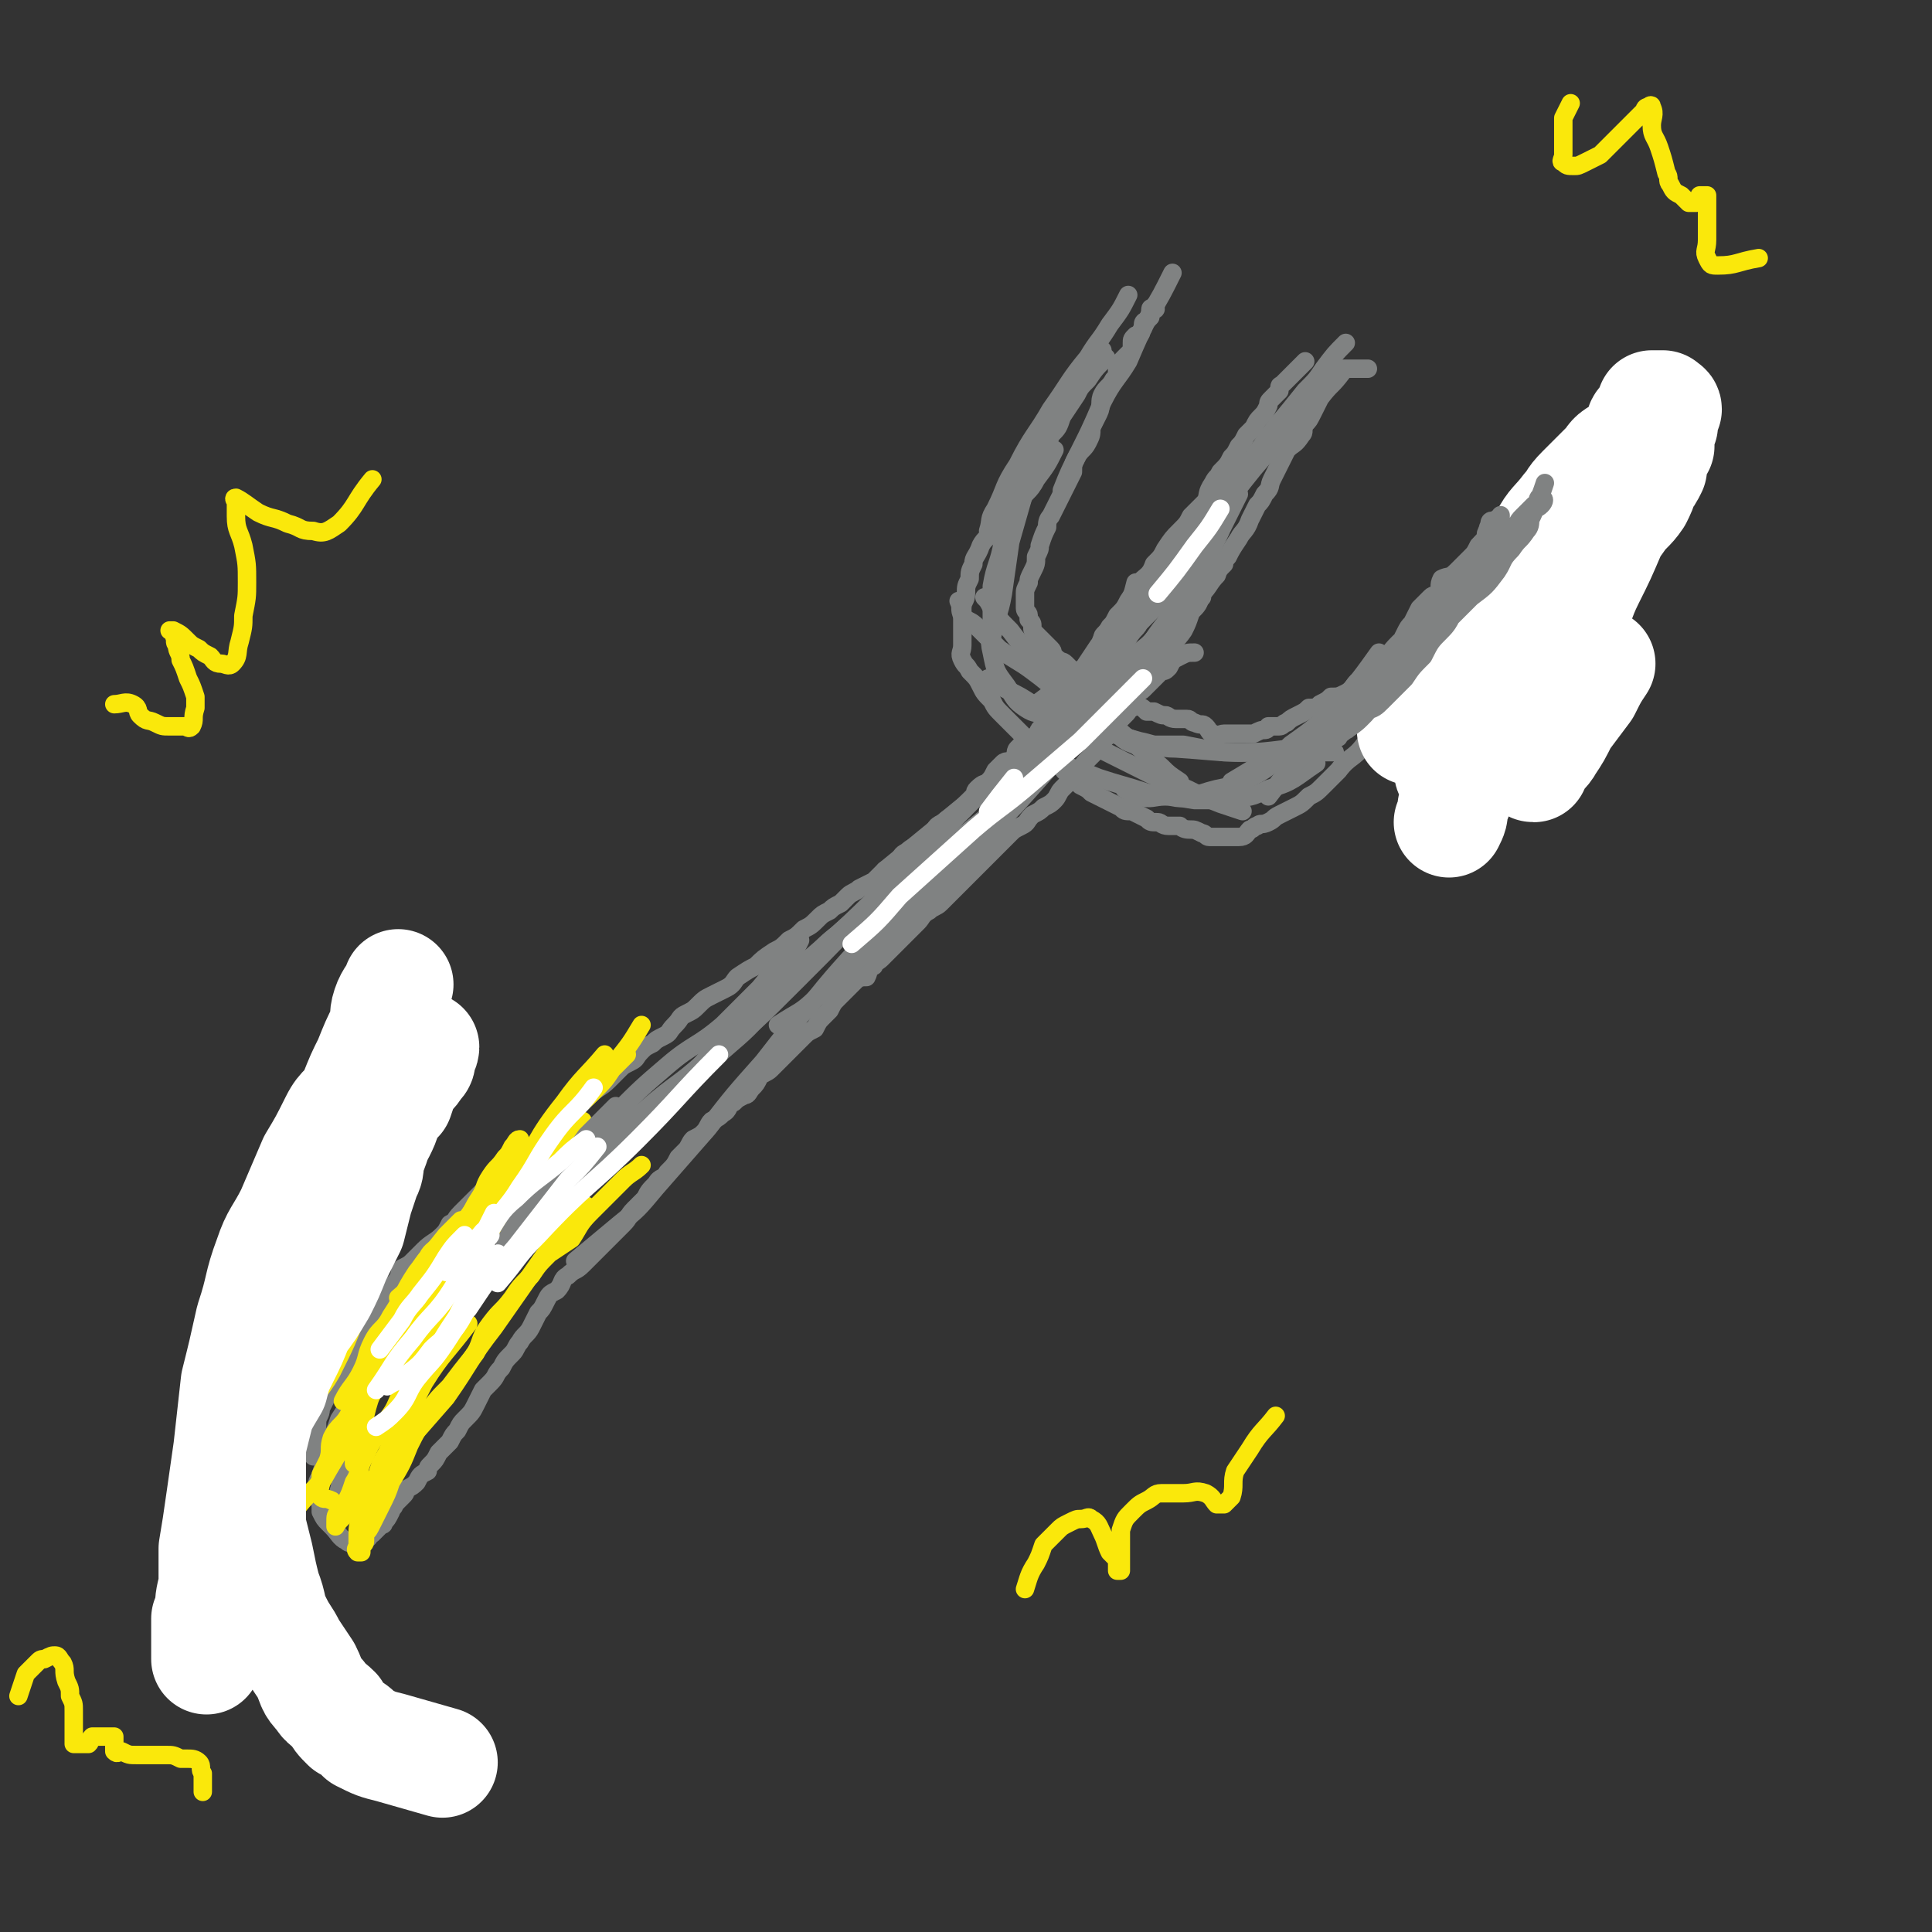 <svg viewBox='0 0 524 524' version='1.1' xmlns='http://www.w3.org/2000/svg' xmlns:xlink='http://www.w3.org/1999/xlink'><rect x="0" y="0" width="524" height="524" fill="#333333" stroke="none"/><g fill='none' stroke='#808282' stroke-width='5' stroke-linecap='round' stroke-linejoin='round'><path d='M300,97c0,0 0,0 0,0 -3,3 -3,3 -5,6 -2,2 -2,2 -3,4 -2,3 -2,3 -4,6 -1,3 -1,3 -3,5 -1,3 -1,3 -3,5 -1,3 -1,3 -3,6 -1,2 -2,2 -3,4 -2,3 -2,2 -4,5 -2,3 -1,3 -3,6 -1,2 -2,2 -3,4 -1,3 -2,3 -2,5 -1,2 -1,2 -1,4 -1,2 -1,2 -1,4 0,2 -1,2 -1,4 0,3 0,3 0,5 0,2 0,2 0,5 0,2 -1,2 0,4 1,2 1,1 2,3 2,2 2,2 3,4 1,2 1,2 3,4 1,2 1,2 3,4 1,1 1,1 3,3 2,2 2,2 4,4 2,2 2,2 3,3 2,2 3,2 5,3 2,2 1,2 3,3 2,2 2,2 3,3 2,1 2,1 3,2 2,1 2,1 4,2 2,1 2,1 4,2 1,1 1,1 3,1 2,1 2,1 4,2 1,1 1,1 3,1 1,0 1,1 3,1 1,0 1,0 3,0 1,1 2,1 3,1 1,0 1,0 3,1 1,0 1,1 2,1 1,0 1,0 3,0 0,0 0,0 1,0 1,0 1,0 3,0 1,0 1,0 1,0 2,0 2,-1 3,-2 1,0 1,-1 2,-1 1,-1 1,0 3,-1 2,-1 1,-1 3,-2 2,-1 2,-1 4,-2 2,-1 2,-1 4,-3 2,-1 2,-1 4,-3 2,-2 2,-2 4,-4 3,-4 4,-3 7,-7 2,-2 2,-2 3,-4 2,-2 2,-2 3,-4 2,-2 2,-2 3,-5 3,-3 3,-2 5,-5 1,-3 1,-3 3,-5 2,-4 2,-4 4,-7 1,-2 2,-2 3,-5 1,-2 1,-3 2,-5 1,-3 1,-3 3,-6 1,-3 1,-2 2,-5 1,-2 1,-2 2,-4 0,-1 0,-1 0,-2 0,-1 1,-1 1,-3 0,0 0,0 0,0 0,-1 1,-1 1,0 0,1 0,2 -1,3 -1,1 -1,1 -2,2 -1,1 -1,2 -1,3 -1,1 -2,1 -3,3 -1,2 -1,2 -2,4 -1,1 -1,1 -2,3 -2,2 -2,2 -3,4 -2,2 -2,2 -3,4 -2,2 -2,2 -3,3 -2,2 -2,2 -3,4 -2,2 -2,2 -3,3 -2,2 -2,2 -5,3 -1,1 -1,2 -3,3 -1,1 -1,0 -3,1 -1,1 -1,2 -3,3 -2,1 -2,1 -4,1 -1,1 -1,1 -3,2 -1,1 -1,1 -3,1 -1,1 -1,1 -3,2 -2,1 -2,1 -3,2 -1,0 -1,1 -2,1 -1,0 -2,0 -3,0 0,0 0,1 -1,1 -1,0 -1,0 -3,1 0,0 0,0 -1,0 -1,0 -1,0 -3,0 -1,0 -1,0 -2,0 -1,0 -1,0 -2,0 -1,0 -2,1 -3,0 -1,0 -1,-1 -2,-2 -1,-1 -1,0 -3,-1 -1,0 -1,-1 -2,-1 -1,0 -2,0 -3,0 -2,0 -2,-1 -3,-1 -1,0 -1,0 -3,-1 -1,0 -1,0 -2,0 -1,-1 -1,-1 -3,-2 -1,0 -1,0 -2,-1 -1,-1 -2,-1 -3,-1 -1,-1 -1,-1 -3,-1 -1,-1 -1,-1 -3,-2 -1,-1 -1,-1 -2,-1 -1,-1 -1,-1 -2,-2 -1,-1 -1,0 -2,-1 -1,-1 -1,-1 -2,-2 -1,-1 -1,0 -3,-2 -1,-1 0,-1 -1,-2 -1,-1 -1,-1 -2,-2 0,0 0,0 -1,-1 -1,-1 -1,-1 -1,-1 -1,-1 -1,-1 -1,-2 0,-1 0,-1 -1,-2 0,0 0,-1 0,-1 0,-1 -1,-1 -1,-2 0,-1 0,-1 0,-1 0,-1 0,-2 0,-3 0,-1 0,-1 1,-3 0,-1 0,-1 1,-3 1,-2 1,-2 1,-4 1,-2 1,-2 1,-3 1,-3 1,-3 2,-5 0,-1 0,-2 1,-3 1,-2 1,-2 2,-4 1,-2 1,-2 2,-4 1,-2 1,-2 2,-4 0,-2 0,-2 1,-4 1,-2 2,-2 3,-4 1,-2 1,-2 1,-4 1,-2 1,-2 2,-4 1,-2 0,-3 1,-5 1,-2 2,-2 3,-4 1,-1 1,-1 1,-3 1,-2 1,-2 2,-3 1,-1 1,-1 2,-2 0,-1 0,-1 0,-2 0,-1 0,-1 1,-2 0,0 1,0 1,0 1,-1 0,-1 1,-2 0,0 0,-1 0,-1 0,-1 1,-1 1,-1 1,-1 1,-1 1,-1 0,-1 0,-1 0,-1 0,-1 0,-1 0,-1 0,-1 1,0 1,0 1,0 0,-1 0,-1 '/><path d='M354,98c0,0 0,0 0,0 -3,3 -3,3 -6,6 -1,1 -1,0 -1,2 -1,1 -1,1 -2,2 -1,1 -1,1 -1,2 -1,2 -1,2 -2,3 -1,1 -1,1 -2,3 -1,1 -1,1 -2,2 -1,2 -1,2 -2,3 -1,2 -1,2 -2,3 -1,2 -1,2 -3,4 -1,2 -1,1 -2,3 -2,3 -1,3 -2,5 -2,2 -2,2 -4,4 -1,2 -1,2 -3,4 -2,2 -2,2 -4,5 -1,2 -1,2 -3,4 -1,3 -2,3 -4,5 -1,2 -1,2 -3,5 -1,2 -1,2 -3,4 -1,2 -1,2 -2,3 -1,2 -2,2 -2,3 -1,2 0,2 -1,3 0,1 -1,1 -1,1 '/><path d='M364,101c0,0 0,0 0,0 -3,4 -3,3 -6,7 -1,2 -1,2 -2,4 -1,2 -1,2 -2,3 -1,2 0,2 -1,3 -2,3 -2,2 -4,4 -1,2 -1,2 -2,4 -1,2 -1,2 -2,4 -1,2 0,2 -2,4 -1,2 -1,2 -2,3 -1,2 -1,2 -2,4 -1,3 -2,3 -3,5 -2,3 -2,3 -3,5 -2,2 -2,2 -3,5 -2,2 -2,3 -4,5 -1,3 -1,3 -3,5 -1,3 -1,3 -2,5 -2,3 -3,3 -5,6 -1,2 -1,2 -3,4 -1,2 -1,2 -2,4 -2,1 -2,1 -3,3 -1,1 -1,1 -1,3 0,0 0,0 0,1 '/><path d='M324,154c0,0 0,0 0,0 -2,3 -2,3 -4,5 -1,1 -1,1 -2,2 -1,1 -1,1 -2,2 -1,1 -2,1 -3,2 -2,2 -2,2 -4,4 -1,2 -2,2 -3,3 -2,2 -1,2 -2,3 -2,2 -2,2 -3,3 -1,1 -2,1 -3,2 -1,2 0,2 -1,3 '/><path d='M308,158c0,0 0,0 0,0 0,0 0,0 0,0 -1,4 -1,4 -3,7 -1,2 0,3 -1,5 -2,3 -3,2 -6,5 -2,3 -2,3 -4,6 -3,2 -3,2 -5,4 -4,3 -4,3 -8,6 '/><path d='M315,160c0,0 0,0 0,0 -1,2 -1,2 -3,5 -1,1 -1,1 -2,2 0,0 -1,0 -1,1 -1,1 -1,1 -1,2 0,0 -1,0 -1,1 -1,1 -1,1 -1,2 -1,0 -1,0 -1,1 -1,1 0,1 -1,2 0,1 0,0 -1,1 -1,1 0,1 -1,2 -1,1 -1,1 -1,1 -1,1 -1,1 -2,2 0,0 0,1 0,1 -1,1 -1,1 -2,2 -1,1 -1,1 -2,2 -1,0 -1,0 -2,1 -1,1 -1,1 -2,3 -2,1 -2,1 -3,2 -3,2 -3,2 -5,4 -2,1 -1,2 -2,3 -1,1 -1,1 -2,1 -2,1 -2,1 -3,2 -1,1 0,2 -1,3 -1,1 -2,0 -3,1 -1,1 -1,1 -2,2 -1,2 -1,2 -2,3 -1,1 -1,0 -3,2 -1,1 0,1 -1,2 -1,1 -1,1 -2,2 0,1 0,1 -1,2 -1,1 -1,1 -3,2 -1,0 -1,0 -2,1 -2,1 -2,1 -3,3 -2,1 -1,2 -2,3 -2,1 -3,0 -5,2 -2,1 -1,1 -3,3 -1,1 -1,1 -3,2 -1,1 -1,1 -3,3 -2,1 -2,1 -4,2 -1,1 -2,1 -3,2 -1,1 -1,1 -2,2 -2,1 -2,1 -3,2 -2,1 -2,1 -3,2 -2,2 -2,2 -4,3 -2,2 -2,2 -4,3 -2,2 -2,2 -4,3 -3,2 -3,2 -5,4 -2,1 -2,1 -5,3 -1,1 -1,2 -3,3 -2,1 -2,1 -4,2 -2,1 -2,1 -4,3 -1,1 -1,1 -3,2 -2,1 -1,1 -3,3 -2,2 -1,2 -3,3 -2,1 -2,1 -3,2 -2,1 -2,1 -3,2 -2,2 -1,2 -3,3 -2,1 -2,1 -3,2 -2,2 -2,2 -3,3 -2,2 -3,2 -5,4 -1,1 -1,1 -3,3 -11,10 -12,10 -23,20 -2,2 -2,2 -3,3 -3,3 -3,3 -6,6 -2,2 -1,2 -3,3 -1,2 -1,2 -2,3 -2,2 -3,2 -5,4 -1,1 -1,1 -3,3 -1,1 -1,1 -3,2 -1,1 0,2 -2,4 -1,1 -1,1 -2,2 -1,1 -1,1 -2,3 -1,1 -1,2 -2,3 -1,1 -1,1 -2,2 -1,1 -1,1 -2,2 -1,1 -1,1 -2,3 0,1 0,1 -1,2 -1,1 -1,1 -2,2 0,0 0,0 0,1 -1,1 -1,1 -1,2 0,0 0,0 0,1 '/><path d='M324,177c0,0 0,0 0,0 0,0 0,0 0,0 -2,0 -2,0 -4,1 -2,1 -2,1 -3,3 -1,1 -1,1 -2,1 -1,1 -1,1 -2,2 -1,1 -1,1 -3,3 -1,1 -1,0 -2,1 -1,1 -1,2 -2,4 0,1 0,1 -1,2 -1,1 -1,1 -2,2 -1,2 -1,2 -2,3 -2,2 -2,2 -3,4 -1,1 -1,1 -3,3 -1,1 -1,1 -2,3 -1,1 -1,1 -3,3 -1,1 -1,1 -2,2 -1,1 -1,2 -2,3 -1,1 -1,1 -3,2 -1,1 -1,1 -3,2 -2,2 -1,2 -3,3 -2,1 -2,1 -3,2 -2,2 -2,2 -4,4 -1,1 -1,1 -2,2 -2,2 -2,2 -3,3 -2,2 -2,2 -4,4 -1,1 -1,1 -3,3 -1,1 -1,1 -3,3 -1,1 -2,1 -3,2 -2,1 -2,2 -3,3 -1,1 -1,1 -2,2 -1,1 -1,1 -3,3 -1,1 -1,1 -3,3 -1,1 -1,1 -2,2 -1,1 -2,1 -2,2 -2,1 -1,1 -2,3 -1,0 -2,0 -3,1 -1,1 -1,1 -2,2 -2,2 -2,2 -3,3 -1,1 -1,1 -2,3 -1,1 -1,1 -2,2 -1,1 -1,1 -2,3 -2,1 -2,1 -3,2 -1,1 -1,1 -2,2 -1,1 -1,1 -3,3 -1,1 -1,1 -2,2 -1,1 -1,1 -2,2 -1,1 -2,1 -3,2 -1,2 -1,2 -2,3 -1,1 -1,2 -2,2 -2,1 -2,1 -3,2 -2,1 -1,2 -3,3 -1,1 -1,1 -3,2 -1,1 -1,2 -2,3 -1,1 -1,1 -3,2 -1,1 -1,2 -2,3 -1,1 -1,1 -2,2 -1,2 -1,2 -3,4 -1,2 -2,1 -3,3 -2,2 -2,2 -3,4 -2,2 -2,2 -3,3 -2,2 -1,2 -3,4 -1,1 -1,1 -2,2 -2,2 -2,2 -3,3 -2,2 -2,2 -4,4 -1,1 -1,1 -2,2 -2,2 -2,1 -4,3 -2,1 -1,2 -3,4 -2,1 -2,1 -3,3 -1,2 -1,2 -2,3 -1,2 -1,2 -2,4 -1,2 -2,2 -3,4 -1,1 -1,2 -2,3 -2,2 -2,2 -3,4 -2,2 -1,2 -3,4 -1,1 -1,1 -2,2 -1,2 -1,2 -2,4 -1,2 -1,2 -3,4 -1,1 -1,1 -2,3 -1,1 -1,1 -2,3 -1,1 -1,1 -3,3 -1,2 -1,2 -2,3 -1,1 -1,1 -1,2 -2,1 -2,1 -3,3 -1,1 -1,1 -3,2 0,1 0,1 -1,2 -1,1 -1,1 -2,2 0,1 -1,1 -1,2 -1,2 -1,2 -2,3 0,1 0,0 -1,1 -1,1 -1,1 -2,2 0,0 -1,0 -1,1 -1,1 -1,1 -2,1 0,0 0,0 -1,0 0,0 0,0 -1,0 -1,0 -1,1 -2,0 -2,-1 -2,-2 -4,-4 0,0 0,0 -1,-1 -1,-1 -1,-1 -2,-3 0,-1 0,-1 0,-3 0,-1 -1,0 -1,-1 0,-2 0,-2 0,-3 0,-2 1,-2 1,-3 1,-3 1,-3 1,-5 1,-2 1,-2 2,-5 1,-2 1,-2 2,-5 2,-3 2,-3 3,-6 1,-2 1,-2 1,-4 1,-3 1,-3 2,-5 '/><path d='M130,341c0,0 0,0 0,0 -3,1 -3,1 -6,3 0,0 0,0 -1,1 0,0 0,0 -1,1 0,0 0,0 0,1 -2,0 -2,-1 -3,0 -1,0 -1,1 -2,1 -2,1 -2,1 -3,2 -1,1 -1,0 -3,1 -1,1 -1,0 -2,1 -1,1 -1,1 -1,1 -1,1 -1,1 -2,2 -1,1 -1,1 -2,2 0,0 0,0 -1,1 -1,1 -1,1 -2,2 -1,2 0,2 -1,4 -1,0 -1,0 -2,1 -1,1 -1,1 -2,2 -1,2 -1,2 -2,4 -1,2 -1,2 -2,4 -2,1 -2,1 -3,3 -1,2 -1,2 -2,4 0,2 -1,2 -1,4 0,2 0,2 0,3 -1,2 -1,2 -1,4 0,1 0,1 0,2 '/><path d='M91,408c0,0 0,0 0,0 1,-4 1,-4 2,-8 1,-2 1,-2 3,-3 '/></g>
<g fill='none' stroke='#FAE80B' stroke-width='5' stroke-linecap='round' stroke-linejoin='round'><path d='M76,378c0,0 0,0 0,0 4,-5 4,-5 7,-10 3,-3 3,-3 6,-7 3,-4 2,-4 5,-9 '/><path d='M81,385c0,0 0,0 0,0 4,-7 5,-6 9,-13 4,-8 4,-8 7,-16 3,-8 3,-8 6,-16 '/><path d='M93,380c0,0 0,0 0,0 0,0 0,0 0,0 2,-4 3,-4 5,-8 2,-4 1,-4 3,-8 2,-4 3,-3 5,-7 4,-6 3,-6 7,-12 4,-5 4,-5 8,-10 2,-2 2,-2 4,-4 '/><path d='M129,327c0,0 0,0 0,0 -2,3 -2,3 -4,5 -2,3 -2,2 -5,5 -2,2 -3,2 -4,4 -4,5 -3,6 -6,11 -3,6 -4,6 -6,11 -3,5 -2,5 -5,11 -2,4 -2,4 -4,9 -2,4 -3,3 -5,7 -1,3 0,3 -1,6 -1,2 -1,2 -2,4 0,1 0,1 0,2 0,2 -1,2 0,4 1,1 1,0 3,1 '/><path d='M79,411c0,0 0,0 0,0 3,-4 3,-4 7,-8 2,-3 2,-3 4,-6 3,-5 3,-5 6,-9 2,-5 2,-5 5,-10 5,-9 6,-9 11,-17 6,-9 6,-9 11,-18 4,-7 4,-7 8,-14 2,-5 2,-5 5,-10 1,-3 2,-3 3,-6 1,-2 1,-1 2,-3 0,-1 0,-1 0,-1 -1,0 -1,1 -2,2 -1,2 -1,2 -2,3 -2,3 -2,2 -4,5 -2,3 -1,3 -3,6 -2,3 -2,4 -4,7 -3,4 -3,4 -6,8 -4,4 -4,4 -7,8 -2,5 -2,5 -4,10 -2,4 -2,4 -4,9 -2,4 -2,4 -3,8 -2,5 -2,5 -3,9 -1,2 -1,2 -1,3 -1,3 -2,3 -2,5 0,2 0,2 0,5 '/><path d='M116,358c0,0 0,0 0,0 0,0 0,0 0,0 3,-2 3,-2 7,-5 1,0 1,-1 1,-1 2,-2 2,-2 3,-3 1,-1 1,-1 2,-2 0,0 0,0 1,-1 0,0 1,-1 1,0 -1,0 -2,1 -3,2 -1,2 -1,3 -2,5 -2,3 -3,2 -5,5 -3,4 -3,4 -6,9 -3,4 -3,4 -5,9 -3,5 -2,5 -5,9 -3,5 -4,5 -6,10 -2,3 -1,4 -3,7 -1,3 -1,3 -2,5 -1,1 -1,1 -2,3 -1,1 -1,1 -1,3 0,0 0,1 0,1 1,-2 2,-2 3,-4 2,-3 2,-3 5,-6 4,-5 4,-4 8,-9 7,-8 7,-8 14,-16 7,-10 6,-10 13,-19 7,-10 7,-10 14,-20 5,-7 6,-7 11,-13 '/><path d='M174,316c0,0 0,0 0,0 -2,2 -3,2 -5,4 -2,2 -2,2 -4,4 -3,3 -3,3 -5,5 -3,3 -3,4 -5,7 -3,2 -3,2 -6,4 -3,3 -3,3 -5,6 -3,3 -3,3 -5,6 -3,4 -3,3 -6,7 -3,4 -2,4 -4,8 -4,5 -4,5 -7,9 -4,4 -4,4 -7,9 -2,3 -2,3 -4,7 -2,5 -2,5 -5,10 -1,3 -1,3 -3,7 -1,2 -1,2 -2,4 -1,2 -1,2 -2,3 0,1 0,1 0,2 0,1 -1,1 -1,2 0,0 0,1 0,1 0,0 -1,0 -1,0 -1,-1 0,-1 0,-2 0,-1 0,-1 0,-2 0,-3 0,-3 1,-5 1,-4 1,-4 3,-8 2,-5 1,-5 4,-10 4,-9 5,-9 10,-19 5,-8 6,-8 12,-16 '/><path d='M86,404c0,0 0,0 0,0 4,-7 4,-7 8,-14 3,-6 3,-6 6,-11 5,-7 5,-7 10,-13 6,-8 7,-7 12,-15 5,-7 4,-8 10,-15 6,-9 7,-8 13,-16 7,-8 7,-8 13,-16 '/><path d='M108,352c0,0 0,0 0,0 7,-6 7,-6 14,-13 5,-5 4,-5 9,-10 5,-6 5,-6 10,-12 5,-6 5,-6 10,-12 5,-5 5,-4 10,-9 3,-3 3,-3 5,-6 2,-2 2,-2 4,-4 '/><path d='M111,354c0,0 0,0 0,0 2,-2 3,-1 4,-3 5,-5 4,-6 9,-11 6,-9 6,-9 13,-17 8,-10 8,-10 17,-20 6,-8 7,-7 13,-15 4,-5 4,-5 7,-10 '/><path d='M164,286c0,0 0,0 0,0 -5,6 -6,6 -11,13 -8,10 -7,11 -14,22 -10,14 -10,14 -20,27 '/></g>
<g fill='none' stroke='#FFFFFF' stroke-width='30' stroke-linecap='round' stroke-linejoin='round'><path d='M108,267c0,0 0,0 0,0 -1,3 -2,3 -3,6 -1,3 0,3 -1,6 -2,4 -2,4 -4,9 -2,4 -2,4 -4,9 -2,4 -3,3 -5,7 -3,6 -3,6 -6,11 -3,7 -3,7 -6,14 -3,6 -4,6 -6,12 -3,8 -2,8 -5,17 -2,9 -2,9 -4,17 -1,9 -1,9 -2,18 -1,7 -1,7 -2,14 -1,7 -1,7 -2,13 0,5 0,5 0,10 -1,4 -1,4 -1,8 0,3 0,3 0,5 0,2 -1,2 -1,5 0,0 0,0 0,1 0,0 0,1 0,1 0,-1 0,-2 0,-3 0,-2 0,-2 0,-4 0,-2 0,-2 0,-4 1,-3 2,-3 2,-6 1,-4 0,-4 0,-8 1,-4 1,-4 2,-9 1,-5 0,-5 1,-10 1,-5 2,-5 3,-9 2,-6 2,-6 5,-11 2,-5 2,-5 5,-10 1,-4 1,-4 3,-8 2,-4 2,-4 4,-9 3,-4 3,-4 6,-9 2,-4 2,-4 4,-9 2,-4 2,-4 4,-8 1,-4 1,-4 2,-8 1,-3 1,-3 2,-6 1,-2 1,-2 1,-5 1,-2 1,-2 2,-5 1,-2 1,-2 1,-4 1,-3 1,-3 2,-5 1,-2 1,-2 3,-4 0,-2 0,-2 1,-3 1,-2 1,-2 2,-3 0,-2 0,-2 1,-3 0,-1 1,-1 1,-2 0,0 0,-1 0,-1 1,0 1,0 2,0 0,1 -1,1 -1,3 0,1 0,1 -1,2 -1,2 -2,2 -3,4 -1,2 -1,2 -2,5 -2,2 -2,2 -3,4 -1,3 -1,3 -2,5 -2,3 -2,3 -4,6 -2,4 -2,5 -4,9 -2,5 -1,5 -3,9 -2,4 -3,4 -5,8 -2,3 -2,3 -4,7 -1,4 -1,4 -3,9 -1,3 -2,3 -4,6 -2,5 -1,5 -3,10 -1,4 -1,4 -2,9 -1,4 -1,4 -2,8 -1,4 -1,4 -1,8 0,5 0,5 0,10 0,4 0,4 0,8 1,4 1,4 2,8 1,5 1,5 2,9 2,5 1,5 3,9 2,4 2,3 4,7 2,3 2,3 4,6 2,4 1,4 4,7 1,2 2,2 4,4 1,2 1,2 3,4 2,1 2,1 4,3 4,2 4,2 8,3 7,2 7,2 14,4 '/></g>
<g fill='none' stroke='#808282' stroke-width='5' stroke-linecap='round' stroke-linejoin='round'><path d='M137,337c0,0 0,0 0,0 2,-4 2,-4 5,-7 3,-5 3,-4 7,-9 5,-6 5,-6 10,-13 4,-4 4,-4 8,-8 '/><path d='M138,329c0,0 0,0 0,0 9,-8 9,-8 18,-16 6,-6 6,-6 11,-11 7,-7 7,-7 14,-13 7,-6 8,-5 15,-11 5,-5 5,-5 10,-10 5,-6 5,-6 10,-13 '/><path d='M133,346c0,0 0,0 0,0 2,-3 2,-3 5,-6 4,-5 4,-6 9,-11 7,-7 7,-6 14,-13 8,-7 8,-7 16,-15 6,-6 7,-6 13,-12 5,-6 5,-6 11,-12 4,-4 5,-4 8,-8 4,-5 3,-6 6,-11 1,-1 1,-1 2,-3 '/><path d='M146,330c0,0 0,0 0,0 4,-4 5,-4 9,-8 5,-5 5,-5 10,-10 7,-6 6,-7 13,-13 8,-7 9,-6 16,-13 8,-8 7,-8 15,-16 7,-7 7,-7 14,-13 8,-7 8,-7 15,-13 '/><path d='M155,320c0,0 0,0 0,0 7,-5 7,-5 13,-10 7,-6 7,-6 13,-12 8,-7 8,-6 15,-13 7,-6 7,-6 13,-13 7,-7 7,-8 14,-15 5,-5 6,-4 12,-9 5,-5 5,-5 10,-9 '/><path d='M156,342c0,0 0,0 0,0 6,-5 6,-5 12,-10 5,-4 5,-4 10,-10 7,-8 7,-8 14,-16 7,-9 7,-9 15,-18 7,-9 7,-9 14,-17 8,-10 9,-10 17,-20 6,-8 7,-7 12,-16 3,-5 3,-5 6,-10 '/><path d='M177,304c0,0 0,0 0,0 4,-5 4,-5 8,-9 7,-7 7,-6 14,-13 8,-8 8,-8 16,-16 9,-9 10,-9 19,-18 8,-8 8,-8 15,-16 6,-7 6,-7 12,-13 3,-3 3,-3 6,-6 '/><path d='M146,323c0,0 0,0 0,0 7,-5 8,-4 14,-9 8,-6 7,-7 15,-13 9,-8 10,-7 19,-16 11,-10 11,-10 22,-21 10,-10 11,-10 21,-20 9,-9 9,-9 18,-18 10,-10 10,-10 21,-21 5,-5 5,-6 10,-12 3,-3 3,-3 6,-6 '/><path d='M171,307c0,0 0,0 0,0 3,-3 3,-3 6,-5 8,-7 8,-7 16,-15 12,-10 12,-10 23,-21 12,-12 12,-12 24,-25 8,-7 8,-8 15,-15 '/><path d='M240,236c0,0 0,0 0,0 11,-9 11,-9 22,-18 8,-7 8,-8 16,-14 7,-7 8,-7 15,-13 6,-5 6,-5 12,-11 5,-4 5,-4 10,-8 3,-3 3,-3 7,-6 2,-2 2,-2 4,-4 '/><path d='M211,278c0,0 0,0 0,0 6,-4 6,-3 11,-8 7,-6 7,-6 13,-12 8,-7 8,-7 15,-14 8,-8 8,-8 16,-16 9,-9 9,-9 17,-18 8,-9 8,-9 16,-18 7,-8 8,-8 14,-16 6,-6 5,-7 10,-13 4,-5 4,-5 9,-10 '/><path d='M218,262c0,0 0,0 0,0 4,-3 4,-3 7,-6 6,-4 6,-4 11,-8 8,-7 8,-7 16,-14 10,-8 10,-8 20,-16 9,-9 9,-9 17,-18 7,-8 7,-8 14,-16 9,-10 10,-10 17,-20 7,-9 6,-10 11,-20 '/><path d='M261,228c0,0 0,0 0,0 3,-2 3,-2 5,-5 4,-3 4,-3 7,-6 3,-3 3,-3 7,-7 4,-4 4,-4 8,-8 4,-4 4,-3 8,-8 3,-3 3,-3 6,-7 4,-4 4,-4 7,-9 4,-4 3,-4 7,-9 3,-5 3,-4 6,-9 4,-7 4,-7 8,-14 3,-6 3,-6 6,-12 '/><path d='M371,100c0,0 0,0 0,0 -2,0 -2,0 -5,0 0,0 0,0 0,0 -1,0 -1,0 -2,0 -1,2 -1,2 -3,4 -2,2 -3,2 -5,4 -5,5 -4,5 -9,11 -7,8 -7,8 -14,17 -9,12 -8,12 -17,24 -7,9 -7,9 -14,18 -8,10 -8,10 -16,21 -6,8 -6,8 -12,16 -2,4 -2,4 -5,8 '/><path d='M365,93c0,0 0,0 0,0 -3,3 -3,3 -6,7 -2,3 -2,3 -5,6 -4,5 -4,5 -9,11 -5,7 -5,7 -11,14 -7,9 -7,9 -14,19 -6,7 -6,7 -11,15 -4,5 -4,5 -7,10 '/><path d='M299,95c0,0 0,0 0,0 -4,5 -4,4 -8,9 -2,4 -2,4 -4,7 -3,5 -3,5 -5,10 -2,6 -2,6 -4,12 -2,7 -2,7 -4,14 -1,7 -1,7 -2,14 -1,6 -2,6 -3,12 '/><path d='M286,122c0,0 0,0 0,0 -2,4 -2,4 -5,8 -2,4 -3,3 -4,6 -3,5 -3,6 -5,11 -1,6 -2,6 -3,12 0,4 0,5 0,9 0,5 -1,5 0,9 1,5 1,5 4,9 2,3 2,4 5,6 3,2 3,1 7,2 '/><path d='M260,163c0,0 0,0 0,0 1,2 0,2 1,4 2,2 2,1 4,3 3,3 3,3 6,6 4,3 5,3 9,6 4,3 4,3 7,6 4,2 4,2 7,4 5,4 4,4 9,7 3,3 3,2 7,4 '/><path d='M267,162c0,0 0,0 0,0 1,1 1,1 2,3 2,3 2,3 5,6 3,4 3,4 7,7 4,4 4,4 9,8 6,5 5,5 11,10 7,6 7,6 14,12 2,2 2,2 5,4 '/><path d='M268,184c0,0 0,0 0,0 3,2 3,2 5,3 4,2 4,2 7,4 5,3 5,3 9,6 6,4 6,4 11,7 6,3 6,3 12,6 5,2 5,2 10,4 4,2 4,2 9,4 3,1 3,1 6,2 '/><path d='M277,202c0,0 0,0 0,0 5,3 5,3 10,5 6,2 6,2 11,4 6,2 7,2 13,4 7,1 7,1 13,2 4,0 4,0 7,0 7,-1 7,0 13,-3 7,-2 7,-3 13,-7 '/><path d='M295,198c0,0 0,0 0,0 7,1 7,1 14,3 5,1 5,2 10,2 15,1 16,2 31,0 7,-1 7,-2 13,-4 '/><path d='M302,199c0,0 0,0 0,0 5,1 5,2 10,3 5,0 5,0 9,0 5,1 5,1 11,2 5,0 5,0 10,0 7,0 7,0 14,0 3,0 3,0 6,0 '/><path d='M305,214c0,0 0,0 0,0 2,1 2,2 4,2 3,1 4,0 7,0 3,0 3,1 7,0 4,-1 3,-1 7,-2 5,-1 5,-1 9,-3 6,-3 6,-4 11,-9 7,-5 7,-5 13,-11 6,-7 6,-7 11,-14 '/><path d='M340,210c0,0 0,0 0,0 5,-3 5,-3 9,-6 5,-3 5,-3 9,-6 4,-4 4,-4 8,-8 4,-3 4,-3 8,-7 2,-2 2,-2 4,-3 '/><path d='M401,163c0,0 0,0 0,0 -4,4 -4,4 -7,7 -3,3 -3,3 -5,5 -5,4 -5,4 -10,7 -6,5 -6,5 -13,9 -6,5 -6,5 -12,9 -10,6 -10,6 -20,12 '/><path d='M318,74c0,0 0,0 0,0 -3,6 -3,6 -6,11 -3,6 -3,6 -6,13 -3,5 -4,5 -7,11 -3,7 -3,7 -6,13 -3,6 -3,6 -5,11 '/><path d='M306,80c0,0 0,0 0,0 -2,4 -2,4 -5,8 -3,5 -3,4 -6,9 -5,6 -5,7 -10,14 -4,7 -5,7 -9,15 -4,6 -3,6 -6,12 -2,3 -1,3 -2,6 '/></g>
<g fill='none' stroke='#FFFFFF' stroke-width='5' stroke-linecap='round' stroke-linejoin='round'><path d='M103,366c0,0 0,0 0,0 3,-4 3,-4 6,-8 2,-4 3,-4 5,-7 4,-5 4,-5 7,-10 2,-3 2,-3 5,-6 '/><path d='M125,346c0,0 0,0 0,0 2,-5 2,-5 5,-9 2,-4 2,-4 4,-8 '/><path d='M117,369c0,0 0,0 0,0 3,-6 3,-6 7,-12 3,-6 3,-6 7,-11 1,-2 1,-2 2,-4 '/><path d='M105,376c0,0 0,0 0,0 3,-2 3,-1 5,-3 4,-3 4,-3 7,-7 4,-4 5,-3 8,-8 4,-7 4,-7 7,-14 2,-2 2,-2 3,-4 '/><path d='M102,387c0,0 0,0 0,0 3,-2 3,-2 5,-4 4,-4 3,-5 6,-9 4,-5 4,-4 8,-10 6,-9 5,-10 10,-20 '/><path d='M102,377c0,0 0,0 0,0 5,-7 4,-7 10,-14 5,-7 6,-6 11,-14 5,-7 5,-7 10,-14 '/><path d='M131,338c0,0 0,0 0,0 2,-3 1,-3 3,-6 3,-5 4,-5 7,-10 5,-7 4,-7 9,-14 5,-7 6,-6 11,-13 '/><path d='M121,345c0,0 0,0 0,0 5,-5 5,-5 10,-11 5,-4 4,-5 9,-9 5,-5 6,-5 12,-10 3,-3 3,-3 7,-6 '/><path d='M127,355c0,0 0,0 0,0 6,-9 6,-9 13,-17 7,-9 7,-9 14,-18 4,-4 4,-4 8,-9 '/><path d='M135,348c0,0 0,0 0,0 6,-7 5,-7 11,-13 13,-14 14,-13 27,-26 11,-11 11,-12 22,-23 '/><path d='M314,161c0,0 0,0 0,0 5,-6 5,-6 10,-13 4,-5 4,-5 7,-10 '/><path d='M275,211c0,0 0,0 0,0 -4,5 -4,5 -7,9 '/><path d='M310,184c0,0 0,0 0,0 -4,4 -4,4 -9,9 -4,4 -4,4 -8,8 -7,6 -7,6 -14,12 -7,6 -8,6 -15,12 -10,9 -10,9 -20,18 -6,7 -6,7 -13,13 '/></g>
<g fill='none' stroke='#FAE80B' stroke-width='5' stroke-linecap='round' stroke-linejoin='round'><path d='M278,431c0,0 0,0 0,0 1,-3 1,-4 3,-7 1,-2 1,-2 2,-5 2,-2 2,-2 4,-4 1,-1 1,-1 3,-2 2,-1 2,-1 3,-1 2,0 2,-1 3,0 2,1 2,2 3,4 1,2 1,3 2,5 1,1 1,1 2,2 0,1 0,2 0,3 0,0 1,0 1,0 0,0 0,0 0,0 0,-3 0,-3 0,-6 0,-2 0,-3 0,-5 1,-3 1,-3 3,-5 2,-2 2,-2 4,-3 2,-1 2,-2 4,-2 3,0 3,0 6,0 3,0 3,-1 6,0 2,1 2,2 3,3 1,0 1,0 2,0 1,-1 1,-1 2,-2 1,-3 0,-4 1,-7 2,-3 2,-3 4,-6 3,-5 4,-5 7,-9 '/><path d='M31,191c0,0 0,0 0,0 2,0 3,-1 5,0 2,1 1,2 2,3 2,2 2,1 4,2 2,1 2,1 4,1 2,0 2,0 4,0 1,0 1,1 2,0 1,-2 0,-2 1,-5 0,-2 0,-2 0,-3 -1,-3 -1,-3 -2,-5 -1,-3 -1,-3 -2,-5 0,-2 -1,-2 -1,-4 -1,-1 0,-1 -1,-3 0,-1 -1,-1 -1,-1 0,0 1,0 1,0 2,1 2,1 4,3 1,1 1,1 3,2 1,1 1,1 3,2 1,1 1,2 3,2 1,0 2,1 3,0 2,-2 1,-3 2,-6 1,-4 1,-4 1,-7 1,-5 1,-5 1,-9 0,-5 0,-5 -1,-10 -1,-4 -2,-4 -2,-8 0,-2 0,-2 0,-4 0,0 -1,-1 0,-1 2,1 3,2 6,4 4,2 4,1 8,3 4,1 3,2 7,2 3,1 4,0 7,-2 5,-5 4,-6 9,-12 '/><path d='M426,28c0,0 0,0 0,0 -1,2 -1,2 -2,4 0,2 0,2 0,4 0,2 0,2 0,4 0,1 0,1 0,2 0,1 -1,2 0,2 1,1 1,1 3,1 1,0 1,0 3,-1 2,-1 2,-1 4,-2 2,-2 2,-2 4,-4 2,-2 2,-2 3,-3 2,-2 2,-2 3,-3 1,-1 1,-1 2,-2 0,0 0,-1 1,-1 0,0 1,-1 1,0 1,2 0,3 0,5 0,3 1,3 2,6 1,3 1,3 2,7 1,1 0,2 1,3 1,2 1,2 3,3 1,1 1,1 2,2 1,0 1,0 2,0 1,-1 1,-1 1,-2 1,0 1,0 2,0 0,1 0,1 0,2 0,2 0,2 0,5 0,3 0,3 0,5 0,3 -1,3 0,5 1,2 1,2 3,2 5,0 5,-1 11,-2 '/><path d='M5,460c0,0 0,0 0,0 1,-3 1,-3 2,-6 1,-1 1,-1 3,-3 1,-1 1,-1 2,-1 2,-1 2,-1 3,-1 1,0 1,1 2,2 1,2 0,2 1,5 1,2 1,2 1,4 1,2 1,2 1,4 0,2 0,2 0,4 0,1 0,1 0,1 0,1 0,1 0,3 0,0 0,0 0,1 0,0 1,0 1,0 1,0 1,0 2,0 0,0 0,0 1,0 1,-1 0,-1 1,-2 1,0 1,0 2,0 1,0 1,0 2,0 0,0 0,0 0,0 1,0 1,0 2,0 0,1 0,1 0,3 0,0 0,1 0,1 1,1 1,0 2,0 2,1 2,1 4,1 1,0 1,0 3,0 3,0 3,0 5,0 2,0 2,0 4,1 1,0 1,0 2,0 1,0 2,0 3,1 1,1 0,2 1,3 0,1 0,1 0,2 0,1 0,1 0,3 '/></g>
<g fill='none' stroke='#FFFFFF' stroke-width='30' stroke-linecap='round' stroke-linejoin='round'><path d='M434,180c0,0 0,0 0,0 -2,3 -2,3 -4,7 -3,4 -3,4 -6,8 -2,4 -2,4 -4,7 -1,2 -2,2 -3,4 -1,1 -2,2 -1,2 0,-3 1,-5 2,-9 2,-6 1,-6 3,-12 1,-6 1,-7 3,-13 2,-7 2,-7 5,-13 2,-7 2,-6 5,-13 1,-5 1,-5 3,-10 2,-4 1,-4 3,-8 2,-3 2,-3 4,-6 1,-3 1,-3 3,-6 0,-1 0,-2 1,-3 1,-1 1,-1 2,-2 0,0 0,-1 0,-1 0,-1 2,-2 2,-1 -1,0 -2,2 -3,4 0,1 -1,1 -1,3 -2,3 -2,4 -3,7 -2,4 -2,4 -3,9 -3,5 -3,5 -5,10 -3,7 -3,7 -6,13 -3,6 -2,6 -6,13 -4,7 -4,6 -9,13 -4,6 -4,6 -9,12 -3,4 -3,4 -6,8 -2,3 -1,4 -4,6 -1,1 -1,1 -3,1 -1,0 -1,-1 -1,-2 1,-6 2,-6 3,-11 3,-6 2,-7 5,-13 3,-8 4,-7 8,-15 3,-6 3,-6 5,-12 3,-6 2,-6 5,-11 2,-4 3,-4 6,-8 2,-2 1,-2 4,-5 2,-2 2,-2 4,-4 2,-2 2,-2 3,-3 1,-1 1,-2 3,-3 1,-1 1,0 2,-1 1,-1 2,-2 2,-1 -1,0 -1,2 -2,3 -2,3 -2,4 -4,6 -2,4 -3,4 -6,8 -4,6 -4,6 -9,12 -5,6 -4,6 -9,11 -6,7 -6,6 -11,12 -5,5 -5,5 -9,11 -2,3 -2,3 -5,7 -2,3 -3,3 -5,6 0,0 0,1 0,1 2,-2 3,-3 6,-6 3,-2 3,-2 6,-5 6,-4 6,-4 11,-9 5,-5 5,-5 10,-10 4,-4 4,-5 8,-9 5,-5 5,-5 10,-10 3,-4 2,-4 5,-8 2,-3 3,-3 5,-6 1,-2 1,-2 2,-5 1,-1 1,-1 2,-3 0,-2 -1,-2 0,-3 1,-2 1,-2 2,-3 0,-2 0,-2 0,-3 0,-1 0,-1 0,-2 0,-1 1,0 1,-1 0,-1 0,-1 0,-2 0,0 0,0 0,-1 0,-1 0,-1 0,-1 0,0 0,0 0,0 0,-1 0,-1 0,-1 -1,0 -2,0 -3,0 0,0 0,0 0,0 0,0 0,0 0,1 -1,1 -1,1 -1,2 0,1 -1,1 -1,1 -1,1 -1,1 -1,2 -1,3 -1,3 -2,5 -1,3 -1,3 -2,5 -3,5 -3,5 -6,10 -2,5 -2,5 -4,10 -5,8 -5,8 -10,16 -5,9 -5,9 -9,19 -4,8 -4,8 -8,16 -3,6 -3,6 -6,12 -2,5 -2,5 -4,10 0,2 0,2 -1,4 '/></g>
<g fill='none' stroke='#808282' stroke-width='5' stroke-linecap='round' stroke-linejoin='round'><path d='M344,216c0,0 0,0 0,0 3,-4 3,-4 7,-9 2,-2 2,-2 4,-4 4,-3 4,-3 7,-6 3,-3 3,-3 6,-6 2,-2 2,-2 4,-4 2,-3 2,-3 4,-6 1,-3 1,-3 3,-5 1,-2 1,-2 2,-4 1,-2 1,-2 2,-3 1,-2 1,-2 2,-4 1,-1 1,-1 3,-3 1,-1 1,0 2,-1 1,-2 0,-2 1,-4 2,-1 2,0 4,-2 1,-1 1,-1 2,-2 1,-1 1,-1 2,-2 1,-1 1,-1 2,-3 0,0 0,0 1,-1 1,-1 1,-1 2,-3 0,0 -1,-1 0,-1 1,-1 1,0 2,-1 0,0 0,-1 0,-1 0,-1 1,0 1,0 0,0 0,-2 0,-1 0,0 0,1 0,2 -1,2 -1,2 -2,3 -2,2 -2,3 -4,5 -2,2 -2,2 -4,4 -3,3 -3,3 -6,7 -3,4 -2,4 -5,7 -4,5 -5,4 -9,9 -4,4 -3,5 -7,9 -3,4 -3,4 -6,7 -3,4 -3,3 -7,7 -1,1 -1,1 -1,1 -1,1 -2,2 -2,2 0,1 1,1 2,0 3,-2 3,-3 6,-5 3,-3 3,-2 6,-5 3,-3 2,-3 5,-6 4,-4 4,-4 8,-8 3,-3 3,-3 6,-7 3,-3 3,-3 5,-6 2,-2 3,-2 5,-5 1,-2 1,-2 3,-4 1,-2 1,-2 3,-4 1,-1 1,-1 1,-2 1,-2 1,-2 2,-3 1,-2 2,-2 3,-3 1,-1 1,-1 2,-2 1,-2 1,-2 2,-3 1,-1 1,-1 2,-2 0,0 0,0 1,-1 0,0 1,0 1,0 0,-1 0,-1 0,-1 0,-1 1,-2 1,-1 1,0 1,1 0,2 -1,1 -2,1 -3,2 -1,1 0,1 -1,3 -2,2 -2,2 -4,4 -2,2 -2,3 -4,5 -2,3 -3,3 -5,6 -3,4 -3,4 -5,7 -3,3 -2,4 -5,7 -3,3 -3,3 -5,7 -3,3 -3,3 -5,6 -3,3 -3,3 -6,6 -2,2 -2,2 -5,3 -2,2 -2,2 -4,4 -1,0 0,1 -1,1 -1,1 -3,2 -2,2 1,-2 3,-2 6,-5 2,-2 2,-2 4,-5 2,-2 2,-2 4,-5 3,-4 3,-4 7,-8 4,-4 4,-4 8,-8 4,-4 4,-4 7,-7 4,-3 4,-3 7,-7 2,-3 1,-3 4,-6 2,-3 2,-2 4,-5 1,-1 1,-2 1,-3 1,-2 1,-2 2,-5 1,-2 1,-2 2,-5 '/></g>
</svg>